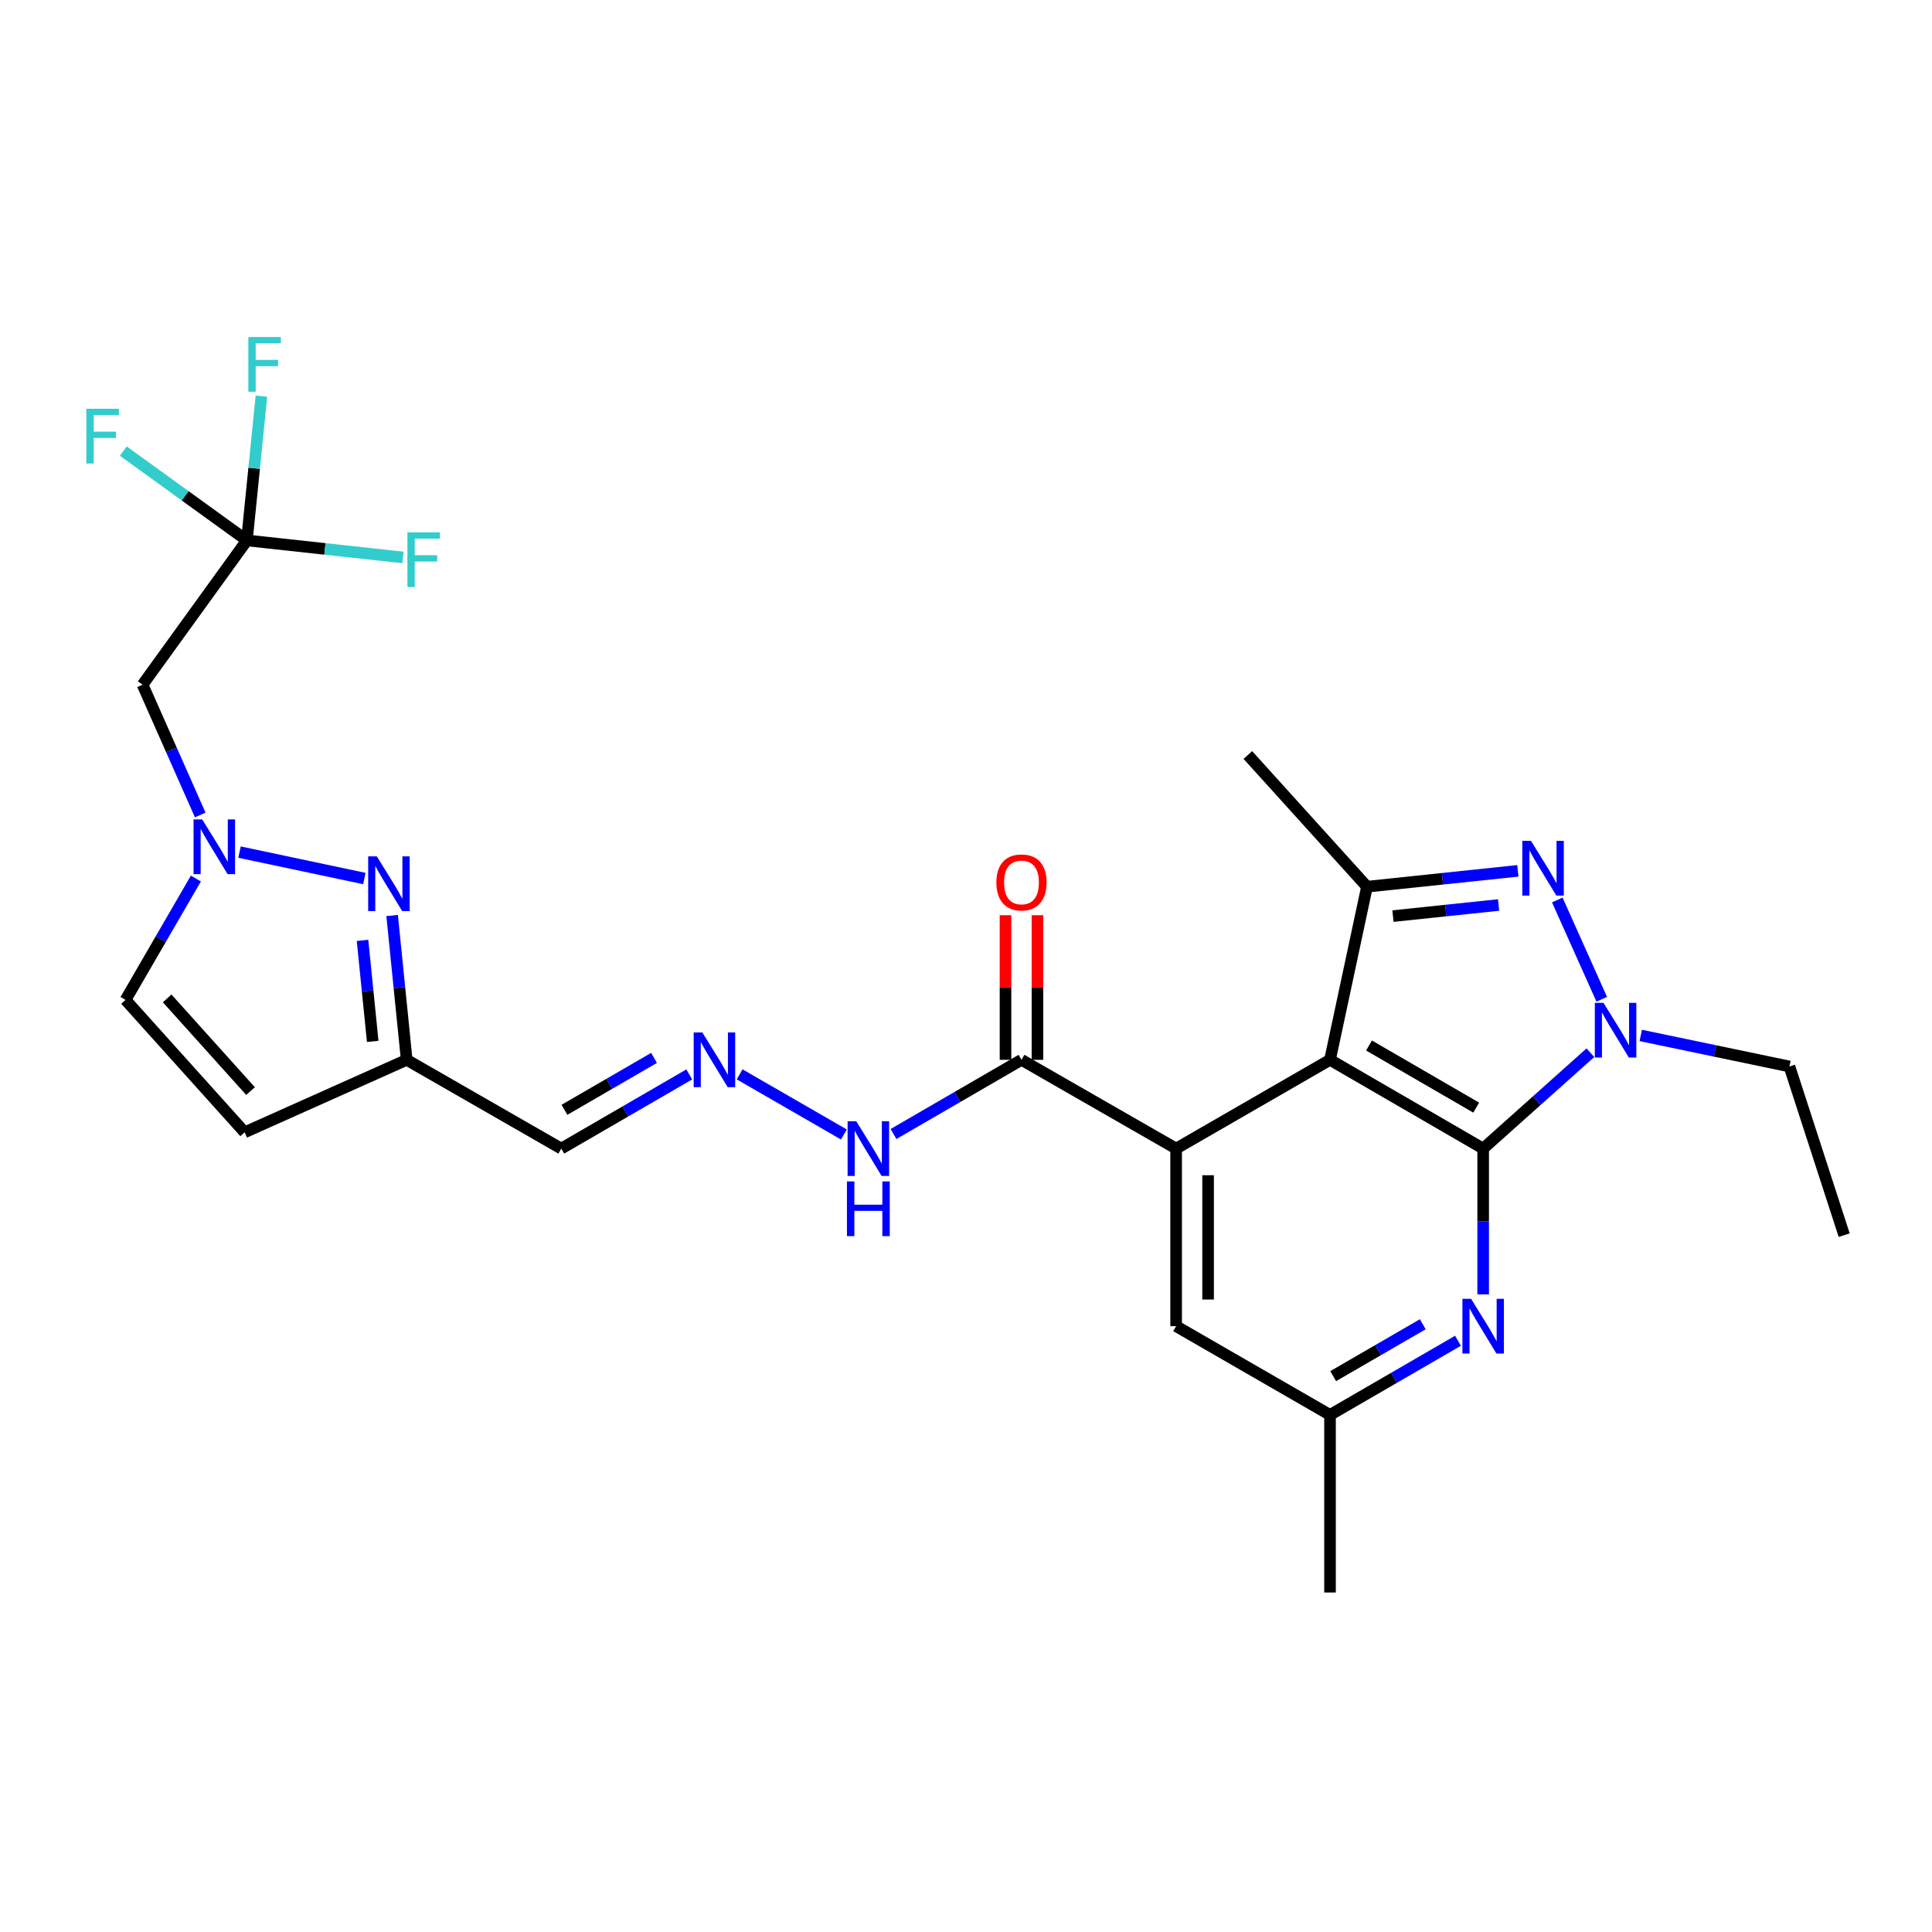 <?xml version='1.0' encoding='iso-8859-1'?>
<svg version='1.1' baseProfile='full'
              xmlns='http://www.w3.org/2000/svg'
                      xmlns:rdkit='http://www.rdkit.org/xml'
                      xmlns:xlink='http://www.w3.org/1999/xlink'
                  xml:space='preserve'
width='1000px' height='1000px' viewBox='0 0 1000 1000'>
<!-- END OF HEADER -->
<rect style='opacity:1.0;fill:#FFFFFF;stroke:none' width='1000' height='1000' x='0' y='0'> </rect>
<path class='bond-0' d='M 767.683,594.51 L 688.411,548.566' style='fill:none;fill-rule:evenodd;stroke:#000000;stroke-width:6px;stroke-linecap:butt;stroke-linejoin:miter;stroke-opacity:1' />
<path class='bond-0' d='M 764.086,573.309 L 708.596,541.148' style='fill:none;fill-rule:evenodd;stroke:#000000;stroke-width:6px;stroke-linecap:butt;stroke-linejoin:miter;stroke-opacity:1' />
<path class='bond-2' d='M 767.683,594.51 L 795.433,569.695' style='fill:none;fill-rule:evenodd;stroke:#000000;stroke-width:6px;stroke-linecap:butt;stroke-linejoin:miter;stroke-opacity:1' />
<path class='bond-2' d='M 795.433,569.695 L 823.183,544.881' style='fill:none;fill-rule:evenodd;stroke:#0000FF;stroke-width:6px;stroke-linecap:butt;stroke-linejoin:miter;stroke-opacity:1' />
<path class='bond-7' d='M 767.683,594.51 L 767.683,632.239' style='fill:none;fill-rule:evenodd;stroke:#000000;stroke-width:6px;stroke-linecap:butt;stroke-linejoin:miter;stroke-opacity:1' />
<path class='bond-7' d='M 767.683,632.239 L 767.683,669.968' style='fill:none;fill-rule:evenodd;stroke:#0000FF;stroke-width:6px;stroke-linecap:butt;stroke-linejoin:miter;stroke-opacity:1' />
<path class='bond-3' d='M 688.411,548.566 L 707.551,458.958' style='fill:none;fill-rule:evenodd;stroke:#000000;stroke-width:6px;stroke-linecap:butt;stroke-linejoin:miter;stroke-opacity:1' />
<path class='bond-4' d='M 688.411,548.566 L 608.763,594.51' style='fill:none;fill-rule:evenodd;stroke:#000000;stroke-width:6px;stroke-linecap:butt;stroke-linejoin:miter;stroke-opacity:1' />
<path class='bond-1' d='M 806.053,465.83 L 829.056,517.215' style='fill:none;fill-rule:evenodd;stroke:#0000FF;stroke-width:6px;stroke-linecap:butt;stroke-linejoin:miter;stroke-opacity:1' />
<path class='bond-27' d='M 785.655,450.744 L 746.603,454.851' style='fill:none;fill-rule:evenodd;stroke:#0000FF;stroke-width:6px;stroke-linecap:butt;stroke-linejoin:miter;stroke-opacity:1' />
<path class='bond-27' d='M 746.603,454.851 L 707.551,458.958' style='fill:none;fill-rule:evenodd;stroke:#000000;stroke-width:6px;stroke-linecap:butt;stroke-linejoin:miter;stroke-opacity:1' />
<path class='bond-27' d='M 775.669,468.425 L 748.333,471.3' style='fill:none;fill-rule:evenodd;stroke:#0000FF;stroke-width:6px;stroke-linecap:butt;stroke-linejoin:miter;stroke-opacity:1' />
<path class='bond-27' d='M 748.333,471.3 L 720.997,474.175' style='fill:none;fill-rule:evenodd;stroke:#000000;stroke-width:6px;stroke-linecap:butt;stroke-linejoin:miter;stroke-opacity:1' />
<path class='bond-23' d='M 849.26,535.944 L 887.734,543.978' style='fill:none;fill-rule:evenodd;stroke:#0000FF;stroke-width:6px;stroke-linecap:butt;stroke-linejoin:miter;stroke-opacity:1' />
<path class='bond-23' d='M 887.734,543.978 L 926.207,552.012' style='fill:none;fill-rule:evenodd;stroke:#000000;stroke-width:6px;stroke-linecap:butt;stroke-linejoin:miter;stroke-opacity:1' />
<path class='bond-24' d='M 707.551,458.958 L 645.885,390.786' style='fill:none;fill-rule:evenodd;stroke:#000000;stroke-width:6px;stroke-linecap:butt;stroke-linejoin:miter;stroke-opacity:1' />
<path class='bond-9' d='M 608.763,594.51 L 528.719,548.566' style='fill:none;fill-rule:evenodd;stroke:#000000;stroke-width:6px;stroke-linecap:butt;stroke-linejoin:miter;stroke-opacity:1' />
<path class='bond-28' d='M 608.763,594.51 L 608.763,686.426' style='fill:none;fill-rule:evenodd;stroke:#000000;stroke-width:6px;stroke-linecap:butt;stroke-linejoin:miter;stroke-opacity:1' />
<path class='bond-28' d='M 625.303,608.298 L 625.303,672.638' style='fill:none;fill-rule:evenodd;stroke:#000000;stroke-width:6px;stroke-linecap:butt;stroke-linejoin:miter;stroke-opacity:1' />
<path class='bond-5' d='M 123.974,441.046 L 188.589,454.73' style='fill:none;fill-rule:evenodd;stroke:#0000FF;stroke-width:6px;stroke-linecap:butt;stroke-linejoin:miter;stroke-opacity:1' />
<path class='bond-11' d='M 103.64,421.83 L 88.716,388.123' style='fill:none;fill-rule:evenodd;stroke:#0000FF;stroke-width:6px;stroke-linecap:butt;stroke-linejoin:miter;stroke-opacity:1' />
<path class='bond-11' d='M 88.716,388.123 L 73.793,354.417' style='fill:none;fill-rule:evenodd;stroke:#000000;stroke-width:6px;stroke-linecap:butt;stroke-linejoin:miter;stroke-opacity:1' />
<path class='bond-29' d='M 101.389,454.733 L 83.185,486.139' style='fill:none;fill-rule:evenodd;stroke:#0000FF;stroke-width:6px;stroke-linecap:butt;stroke-linejoin:miter;stroke-opacity:1' />
<path class='bond-29' d='M 83.185,486.139 L 64.98,517.545' style='fill:none;fill-rule:evenodd;stroke:#000000;stroke-width:6px;stroke-linecap:butt;stroke-linejoin:miter;stroke-opacity:1' />
<path class='bond-6' d='M 202.965,473.873 L 206.734,511.22' style='fill:none;fill-rule:evenodd;stroke:#0000FF;stroke-width:6px;stroke-linecap:butt;stroke-linejoin:miter;stroke-opacity:1' />
<path class='bond-6' d='M 206.734,511.22 L 210.503,548.566' style='fill:none;fill-rule:evenodd;stroke:#000000;stroke-width:6px;stroke-linecap:butt;stroke-linejoin:miter;stroke-opacity:1' />
<path class='bond-6' d='M 187.64,486.738 L 190.278,512.881' style='fill:none;fill-rule:evenodd;stroke:#0000FF;stroke-width:6px;stroke-linecap:butt;stroke-linejoin:miter;stroke-opacity:1' />
<path class='bond-6' d='M 190.278,512.881 L 192.916,539.023' style='fill:none;fill-rule:evenodd;stroke:#000000;stroke-width:6px;stroke-linecap:butt;stroke-linejoin:miter;stroke-opacity:1' />
<path class='bond-17' d='M 754.652,693.976 L 721.532,713.168' style='fill:none;fill-rule:evenodd;stroke:#0000FF;stroke-width:6px;stroke-linecap:butt;stroke-linejoin:miter;stroke-opacity:1' />
<path class='bond-17' d='M 721.532,713.168 L 688.411,732.36' style='fill:none;fill-rule:evenodd;stroke:#000000;stroke-width:6px;stroke-linecap:butt;stroke-linejoin:miter;stroke-opacity:1' />
<path class='bond-17' d='M 736.423,685.423 L 713.239,698.857' style='fill:none;fill-rule:evenodd;stroke:#0000FF;stroke-width:6px;stroke-linecap:butt;stroke-linejoin:miter;stroke-opacity:1' />
<path class='bond-17' d='M 713.239,698.857 L 690.055,712.292' style='fill:none;fill-rule:evenodd;stroke:#000000;stroke-width:6px;stroke-linecap:butt;stroke-linejoin:miter;stroke-opacity:1' />
<path class='bond-8' d='M 127.786,279.721 L 73.793,354.417' style='fill:none;fill-rule:evenodd;stroke:#000000;stroke-width:6px;stroke-linecap:butt;stroke-linejoin:miter;stroke-opacity:1' />
<path class='bond-20' d='M 127.786,279.721 L 95.809,256.605' style='fill:none;fill-rule:evenodd;stroke:#000000;stroke-width:6px;stroke-linecap:butt;stroke-linejoin:miter;stroke-opacity:1' />
<path class='bond-20' d='M 95.809,256.605 L 63.832,233.489' style='fill:none;fill-rule:evenodd;stroke:#33CCCC;stroke-width:6px;stroke-linecap:butt;stroke-linejoin:miter;stroke-opacity:1' />
<path class='bond-21' d='M 127.786,279.721 L 168.181,284.122' style='fill:none;fill-rule:evenodd;stroke:#000000;stroke-width:6px;stroke-linecap:butt;stroke-linejoin:miter;stroke-opacity:1' />
<path class='bond-21' d='M 168.181,284.122 L 208.575,288.523' style='fill:none;fill-rule:evenodd;stroke:#33CCCC;stroke-width:6px;stroke-linecap:butt;stroke-linejoin:miter;stroke-opacity:1' />
<path class='bond-22' d='M 127.786,279.721 L 131.547,242.384' style='fill:none;fill-rule:evenodd;stroke:#000000;stroke-width:6px;stroke-linecap:butt;stroke-linejoin:miter;stroke-opacity:1' />
<path class='bond-22' d='M 131.547,242.384 L 135.308,205.046' style='fill:none;fill-rule:evenodd;stroke:#33CCCC;stroke-width:6px;stroke-linecap:butt;stroke-linejoin:miter;stroke-opacity:1' />
<path class='bond-18' d='M 528.719,548.566 L 495.603,567.762' style='fill:none;fill-rule:evenodd;stroke:#000000;stroke-width:6px;stroke-linecap:butt;stroke-linejoin:miter;stroke-opacity:1' />
<path class='bond-18' d='M 495.603,567.762 L 462.487,586.957' style='fill:none;fill-rule:evenodd;stroke:#0000FF;stroke-width:6px;stroke-linecap:butt;stroke-linejoin:miter;stroke-opacity:1' />
<path class='bond-19' d='M 536.989,548.566 L 536.989,511.142' style='fill:none;fill-rule:evenodd;stroke:#000000;stroke-width:6px;stroke-linecap:butt;stroke-linejoin:miter;stroke-opacity:1' />
<path class='bond-19' d='M 536.989,511.142 L 536.989,473.718' style='fill:none;fill-rule:evenodd;stroke:#FF0000;stroke-width:6px;stroke-linecap:butt;stroke-linejoin:miter;stroke-opacity:1' />
<path class='bond-19' d='M 520.449,548.566 L 520.449,511.142' style='fill:none;fill-rule:evenodd;stroke:#000000;stroke-width:6px;stroke-linecap:butt;stroke-linejoin:miter;stroke-opacity:1' />
<path class='bond-19' d='M 520.449,511.142 L 520.449,473.718' style='fill:none;fill-rule:evenodd;stroke:#FF0000;stroke-width:6px;stroke-linecap:butt;stroke-linejoin:miter;stroke-opacity:1' />
<path class='bond-10' d='M 210.503,548.566 L 290.519,594.51' style='fill:none;fill-rule:evenodd;stroke:#000000;stroke-width:6px;stroke-linecap:butt;stroke-linejoin:miter;stroke-opacity:1' />
<path class='bond-12' d='M 210.503,548.566 L 126.628,586.084' style='fill:none;fill-rule:evenodd;stroke:#000000;stroke-width:6px;stroke-linecap:butt;stroke-linejoin:miter;stroke-opacity:1' />
<path class='bond-13' d='M 126.628,586.084 L 64.98,517.545' style='fill:none;fill-rule:evenodd;stroke:#000000;stroke-width:6px;stroke-linecap:butt;stroke-linejoin:miter;stroke-opacity:1' />
<path class='bond-13' d='M 129.678,564.743 L 86.525,516.765' style='fill:none;fill-rule:evenodd;stroke:#000000;stroke-width:6px;stroke-linecap:butt;stroke-linejoin:miter;stroke-opacity:1' />
<path class='bond-14' d='M 382.83,556.086 L 436.794,587.208' style='fill:none;fill-rule:evenodd;stroke:#0000FF;stroke-width:6px;stroke-linecap:butt;stroke-linejoin:miter;stroke-opacity:1' />
<path class='bond-16' d='M 356.76,556.119 L 323.639,575.314' style='fill:none;fill-rule:evenodd;stroke:#0000FF;stroke-width:6px;stroke-linecap:butt;stroke-linejoin:miter;stroke-opacity:1' />
<path class='bond-16' d='M 323.639,575.314 L 290.519,594.51' style='fill:none;fill-rule:evenodd;stroke:#000000;stroke-width:6px;stroke-linecap:butt;stroke-linejoin:miter;stroke-opacity:1' />
<path class='bond-16' d='M 338.53,547.567 L 315.346,561.004' style='fill:none;fill-rule:evenodd;stroke:#0000FF;stroke-width:6px;stroke-linecap:butt;stroke-linejoin:miter;stroke-opacity:1' />
<path class='bond-16' d='M 315.346,561.004 L 292.161,574.441' style='fill:none;fill-rule:evenodd;stroke:#000000;stroke-width:6px;stroke-linecap:butt;stroke-linejoin:miter;stroke-opacity:1' />
<path class='bond-15' d='M 608.763,686.426 L 688.411,732.36' style='fill:none;fill-rule:evenodd;stroke:#000000;stroke-width:6px;stroke-linecap:butt;stroke-linejoin:miter;stroke-opacity:1' />
<path class='bond-25' d='M 688.411,732.36 L 688.411,824.276' style='fill:none;fill-rule:evenodd;stroke:#000000;stroke-width:6px;stroke-linecap:butt;stroke-linejoin:miter;stroke-opacity:1' />
<path class='bond-26' d='M 926.207,552.012 L 954.545,639.315' style='fill:none;fill-rule:evenodd;stroke:#000000;stroke-width:6px;stroke-linecap:butt;stroke-linejoin:miter;stroke-opacity:1' />
<path  class='atom-2' d='M 792.426 435.214
L 801.706 450.214
Q 802.626 451.694, 804.106 454.374
Q 805.586 457.054, 805.666 457.214
L 805.666 435.214
L 809.426 435.214
L 809.426 463.534
L 805.546 463.534
L 795.586 447.134
Q 794.426 445.214, 793.186 443.014
Q 791.986 440.814, 791.626 440.134
L 791.626 463.534
L 787.946 463.534
L 787.946 435.214
L 792.426 435.214
' fill='#0000FF'/>
<path  class='atom-3' d='M 829.962 519.061
L 839.242 534.061
Q 840.162 535.541, 841.642 538.221
Q 843.122 540.901, 843.202 541.061
L 843.202 519.061
L 846.962 519.061
L 846.962 547.381
L 843.082 547.381
L 833.122 530.981
Q 831.962 529.061, 830.722 526.861
Q 829.522 524.661, 829.162 523.981
L 829.162 547.381
L 825.482 547.381
L 825.482 519.061
L 829.962 519.061
' fill='#0000FF'/>
<path  class='atom-6' d='M 104.664 424.123
L 113.944 439.123
Q 114.864 440.603, 116.344 443.283
Q 117.824 445.963, 117.904 446.123
L 117.904 424.123
L 121.664 424.123
L 121.664 452.443
L 117.784 452.443
L 107.824 436.043
Q 106.664 434.123, 105.424 431.923
Q 104.224 429.723, 103.864 429.043
L 103.864 452.443
L 100.184 452.443
L 100.184 424.123
L 104.664 424.123
' fill='#0000FF'/>
<path  class='atom-7' d='M 195.045 443.263
L 204.325 458.263
Q 205.245 459.743, 206.725 462.423
Q 208.205 465.103, 208.285 465.263
L 208.285 443.263
L 212.045 443.263
L 212.045 471.583
L 208.165 471.583
L 198.205 455.183
Q 197.045 453.263, 195.805 451.063
Q 194.605 448.863, 194.245 448.183
L 194.245 471.583
L 190.565 471.583
L 190.565 443.263
L 195.045 443.263
' fill='#0000FF'/>
<path  class='atom-8' d='M 761.423 672.266
L 770.703 687.266
Q 771.623 688.746, 773.103 691.426
Q 774.583 694.106, 774.663 694.266
L 774.663 672.266
L 778.423 672.266
L 778.423 700.586
L 774.543 700.586
L 764.583 684.186
Q 763.423 682.266, 762.183 680.066
Q 760.983 677.866, 760.623 677.186
L 760.623 700.586
L 756.943 700.586
L 756.943 672.266
L 761.423 672.266
' fill='#0000FF'/>
<path  class='atom-15' d='M 363.53 534.406
L 372.81 549.406
Q 373.73 550.886, 375.21 553.566
Q 376.69 556.246, 376.77 556.406
L 376.77 534.406
L 380.53 534.406
L 380.53 562.726
L 376.65 562.726
L 366.69 546.326
Q 365.53 544.406, 364.29 542.206
Q 363.09 540.006, 362.73 539.326
L 362.73 562.726
L 359.05 562.726
L 359.05 534.406
L 363.53 534.406
' fill='#0000FF'/>
<path  class='atom-19' d='M 443.197 580.35
L 452.477 595.35
Q 453.397 596.83, 454.877 599.51
Q 456.357 602.19, 456.437 602.35
L 456.437 580.35
L 460.197 580.35
L 460.197 608.67
L 456.317 608.67
L 446.357 592.27
Q 445.197 590.35, 443.957 588.15
Q 442.757 585.95, 442.397 585.27
L 442.397 608.67
L 438.717 608.67
L 438.717 580.35
L 443.197 580.35
' fill='#0000FF'/>
<path  class='atom-19' d='M 438.377 611.502
L 442.217 611.502
L 442.217 623.542
L 456.697 623.542
L 456.697 611.502
L 460.537 611.502
L 460.537 639.822
L 456.697 639.822
L 456.697 626.742
L 442.217 626.742
L 442.217 639.822
L 438.377 639.822
L 438.377 611.502
' fill='#0000FF'/>
<path  class='atom-20' d='M 515.719 456.74
Q 515.719 449.94, 519.079 446.14
Q 522.439 442.34, 528.719 442.34
Q 534.999 442.34, 538.359 446.14
Q 541.719 449.94, 541.719 456.74
Q 541.719 463.62, 538.319 467.54
Q 534.919 471.42, 528.719 471.42
Q 522.479 471.42, 519.079 467.54
Q 515.719 463.66, 515.719 456.74
M 528.719 468.22
Q 533.039 468.22, 535.359 465.34
Q 537.719 462.42, 537.719 456.74
Q 537.719 451.18, 535.359 448.38
Q 533.039 445.54, 528.719 445.54
Q 524.399 445.54, 522.039 448.34
Q 519.719 451.14, 519.719 456.74
Q 519.719 462.46, 522.039 465.34
Q 524.399 468.22, 528.719 468.22
' fill='#FF0000'/>
<path  class='atom-21' d='M 44.689 211.577
L 61.529 211.577
L 61.529 214.817
L 48.489 214.817
L 48.489 223.417
L 60.089 223.417
L 60.089 226.697
L 48.489 226.697
L 48.489 239.897
L 44.689 239.897
L 44.689 211.577
' fill='#33CCCC'/>
<path  class='atom-22' d='M 210.877 275.531
L 227.717 275.531
L 227.717 278.771
L 214.677 278.771
L 214.677 287.371
L 226.277 287.371
L 226.277 290.651
L 214.677 290.651
L 214.677 303.851
L 210.877 303.851
L 210.877 275.531
' fill='#33CCCC'/>
<path  class='atom-23' d='M 128.545 174.436
L 145.385 174.436
L 145.385 177.676
L 132.345 177.676
L 132.345 186.276
L 143.945 186.276
L 143.945 189.556
L 132.345 189.556
L 132.345 202.756
L 128.545 202.756
L 128.545 174.436
' fill='#33CCCC'/>
</svg>
